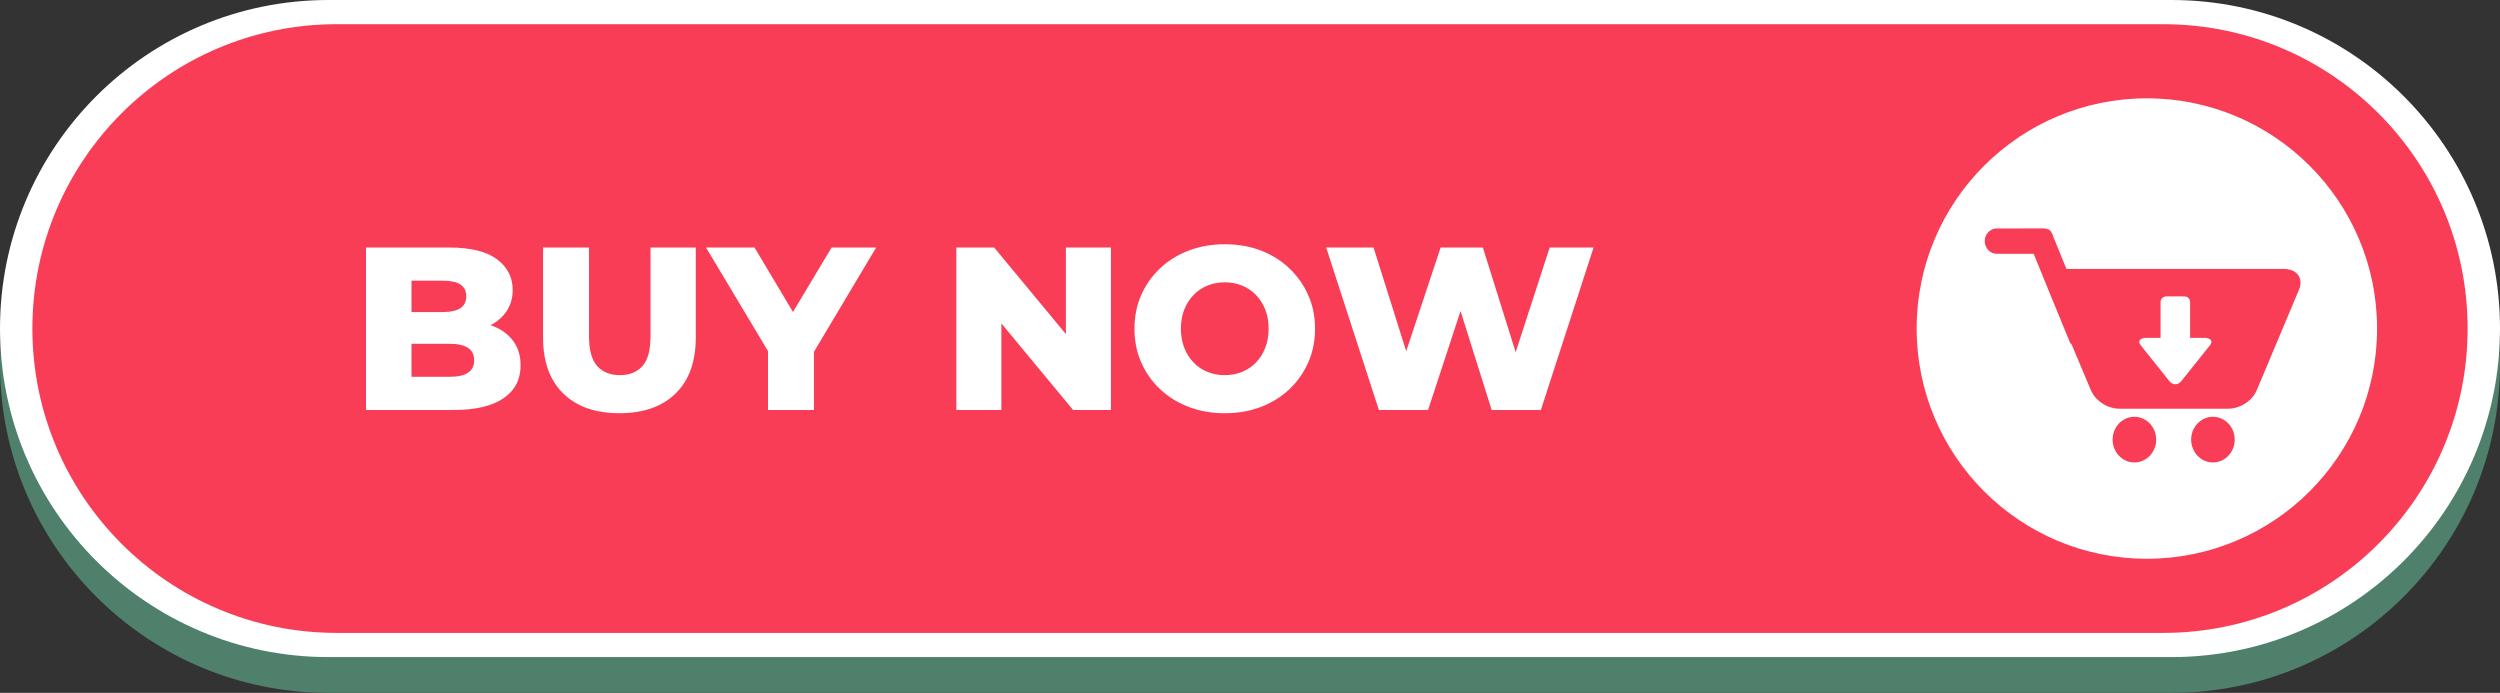 <?xml version="1.0" encoding="UTF-8" standalone="no"?><svg xmlns="http://www.w3.org/2000/svg" xmlns:xlink="http://www.w3.org/1999/xlink" fill="#000000" height="1775.7" overflow="hidden" preserveAspectRatio="xMidYMid meet" version="1" viewBox="0.0 0.0 6407.0 1775.7" width="6407" zoomAndPan="magnify"><rect x="0.0" y="0.0" width="6407.0" height="1775.7" fill="#333333" stroke="none"/><defs><clipPath id="a"><path d="M1816 -3341H8223V-1565H1816z"/></clipPath></defs><g clip-path="url(#a)" fill-rule="evenodd" transform="translate(-1816 3341)"><g id="change1_1"><path d="M8223-2407.33C8223-1942.31 7846.02-1565.33 7381-1565.33L2658-1565.33C2192.98-1565.33 1816-1942.31 1816-2407.33L1816-2407.33C1816-2872.36 2192.98-3249.33 2658-3249.33L7381-3249.33C7846.02-3249.33 8223-2872.36 8223-2407.33Z" fill="#4f806b"/></g><g id="change2_1"><path d="M8223-2499C8223-2033.98 7846.02-1657 7381-1657L2658-1657C2192.98-1657 1816-2033.98 1816-2499L1816-2499C1816-2964.02 2192.98-3341 2658-3341L7381-3341C7846.02-3341 8223-2964.02 8223-2499Z" fill="#ffffff"/></g><g id="change3_1"><path d="M8140-2499C8140-2068.22 7790.78-1719 7360-1719L2679-1719C2248.21-1719 1898.99-2068.22 1898.99-2499L1899-2499C1899-2929.79 2248.22-3279.01 2679-3279.01L7360-3279C7790.78-3279 8140-2929.78 8140-2499Z" fill="#f93d56"/></g><g id="change2_2"><path d="M2870.59-2459.84 2870.59-2375.38 2969.34-2375.38C2989.56-2375.38 3004.93-2378.85 3015.44-2385.79 3025.94-2392.73 3031.2-2403.34 3031.2-2417.61 3031.2-2431.88 3025.94-2442.49 3015.44-2449.43 3004.93-2456.37 2989.56-2459.84 2969.34-2459.84ZM4954.83-2617.46C4938.97-2617.46 4924.19-2614.68 4910.51-2609.13 4896.83-2603.58 4884.93-2595.55 4874.82-2585.04 4864.71-2574.53 4856.78-2562.04 4851.03-2547.57 4845.28-2533.1 4842.4-2516.74 4842.4-2498.5 4842.4-2480.66 4845.28-2464.4 4851.03-2449.73 4856.78-2435.06 4864.71-2422.47 4874.82-2411.96 4884.93-2401.45 4896.83-2393.42 4910.51-2387.87 4924.19-2382.32 4938.97-2379.54 4954.83-2379.54 4970.69-2379.54 4985.46-2382.32 4999.15-2387.87 5012.83-2393.42 5024.72-2401.45 5034.84-2411.96 5044.95-2422.47 5052.88-2435.06 5058.63-2449.73 5064.38-2464.4 5067.25-2480.66 5067.25-2498.5 5067.25-2516.74 5064.38-2533.1 5058.63-2547.57 5052.88-2562.04 5044.95-2574.53 5034.84-2585.04 5024.72-2595.55 5012.83-2603.58 4999.15-2609.13 4985.46-2614.68 4970.69-2617.46 4954.83-2617.46ZM2870.59-2621.62 2870.59-2541.32 2951.49-2541.32C2971.32-2541.32 2986.19-2544.69 2996.1-2551.44 3006.02-2558.18 3010.97-2568.29 3010.97-2581.77 3010.97-2595.25 3006.02-2605.26 2996.1-2611.81 2986.19-2618.35 2971.32-2621.62 2951.49-2621.62ZM5214.74-2706.67 5336.08-2706.67 5419.85-2440.94 5508-2706.67 5616.26-2706.67 5700.37-2438.44 5787.57-2706.67 5900-2706.67 5764.97-2290.33 5638.86-2290.33 5559.09-2543.89 5475.87-2290.33 5349.77-2290.33ZM4266.91-2706.67 4363.87-2706.67 4547.67-2484.8 4547.67-2706.67 4663.08-2706.67 4663.08-2290.33 4566.11-2290.33 4382.31-2512.2 4382.31-2290.33 4266.91-2290.33ZM3625.4-2706.67 3749.72-2706.67 3848.25-2541.46 3947.21-2706.67 4061.42-2706.67 3902-2439.47 3902-2290.33 3784.22-2290.33 3784.22-2441.32ZM3207.74-2706.67 3325.52-2706.67 3325.52-2479.47C3325.52-2443.78 3332.56-2418.2 3346.64-2402.74 3360.72-2387.28 3380.05-2379.54 3404.64-2379.54 3429.22-2379.54 3448.46-2387.28 3462.34-2402.74 3476.22-2418.2 3483.16-2443.78 3483.16-2479.47L3483.16-2706.67 3599.15-2706.67 3599.15-2475.9C3599.15-2414.04 3581.9-2366.26 3547.4-2332.56 3512.9-2298.85 3464.91-2282 3403.45-2282 3341.98-2282 3293.99-2298.85 3259.49-2332.56 3224.99-2366.26 3207.74-2414.04 3207.74-2475.9ZM2754-2706.67 2966.96-2706.67C3021.68-2706.67 3062.53-2696.66 3089.49-2676.64 3116.46-2656.61 3129.94-2630.34 3129.94-2597.83 3129.94-2576.42 3124.29-2557.68 3112.99-2541.62 3104.51-2529.58 3093.47-2519.43 3079.87-2511.18L3072.99-2507.55 3081.17-2504.75C3102.98-2495.82 3119.93-2482.94 3132.03-2466.08 3144.12-2449.23 3150.17-2428.71 3150.17-2404.52 3150.17-2368.44 3135.59-2340.39 3106.45-2320.36 3077.3-2300.34 3034.77-2290.33 2978.85-2290.33L2754-2290.33ZM4954.83-2715C4988.54-2715 5019.37-2709.65 5047.33-2698.94 5075.29-2688.23 5099.58-2673.07 5120.2-2653.44 5140.82-2633.81 5156.98-2610.91 5168.68-2584.74 5180.38-2558.57 5186.22-2529.83 5186.22-2498.5 5186.22-2467.18 5180.38-2438.33 5168.68-2411.96 5156.98-2385.59 5140.82-2362.69 5120.2-2343.26 5099.58-2323.83 5075.29-2308.77 5047.33-2298.06 5019.37-2287.35 4988.54-2282 4954.83-2282 4921.52-2282 4890.78-2287.35 4862.63-2298.06 4834.47-2308.77 4809.98-2323.93 4789.16-2343.56 4768.34-2363.19 4752.18-2386.09 4740.68-2412.26 4729.18-2438.43 4723.43-2467.18 4723.43-2498.5 4723.43-2529.83 4729.18-2558.57 4740.68-2584.74 4752.18-2610.91 4768.34-2633.81 4789.16-2653.44 4809.98-2673.07 4834.47-2688.23 4862.63-2698.94 4890.78-2709.65 4921.52-2715 4954.83-2715Z" fill="#ffffff"/></g><g id="change2_3"><path d="M7487.31-2272.88C7483.62-2272.88 7479.99-2272.51 7476.41-2271.75 7472.8-2271.01 7469.32-2269.89 7465.93-2268.42 7462.54-2266.94 7459.32-2265.14 7456.29-2263.01 7453.24-2260.87 7450.41-2258.46 7447.82-2255.74 7445.23-2253.03 7442.91-2250.08 7440.87-2246.87 7438.84-2243.68 7437.12-2240.3 7435.72-2236.74 7434.31-2233.21 7433.24-2229.55 7432.54-2225.77 7431.82-2222.01 7431.48-2218.2 7431.48-2214.36 7431.48-2210.5 7431.82-2206.72 7432.54-2202.94 7433.24-2199.17 7434.31-2195.52 7435.72-2191.96 7437.12-2188.4 7438.84-2185.03 7440.87-2181.85 7442.91-2178.65 7445.23-2175.7 7447.82-2172.98 7450.41-2170.27 7453.24-2167.83 7456.29-2165.69 7459.32-2163.56 7462.54-2161.76 7465.93-2160.28 7469.32-2158.81 7472.8-2157.72 7476.41-2156.95 7479.99-2156.19 7483.62-2155.84 7487.31-2155.84 7490.96-2155.84 7494.59-2156.19 7498.2-2156.95 7501.78-2157.72 7505.27-2158.81 7508.66-2160.28 7512.05-2161.76 7515.27-2163.56 7518.32-2165.69 7521.37-2167.83 7524.18-2170.27 7526.77-2172.98 7529.36-2175.7 7531.68-2178.65 7533.71-2181.85 7535.75-2185.03 7537.47-2188.4 7538.87-2191.96 7540.28-2195.52 7541.34-2199.17 7542.05-2202.94 7542.77-2206.72 7543.14-2210.5 7543.14-2214.36 7543.14-2218.2 7542.77-2222.01 7542.05-2225.77 7541.34-2229.55 7540.28-2233.21 7538.87-2236.74 7537.47-2240.3 7535.75-2243.68 7533.71-2246.87 7531.68-2250.08 7529.36-2253.03 7526.77-2255.74 7524.18-2258.46 7521.37-2260.87 7518.32-2263.01 7515.27-2265.14 7512.05-2266.94 7508.66-2268.42 7505.27-2269.89 7501.78-2271.01 7498.2-2271.75 7494.59-2272.51 7490.96-2272.88 7487.31-2272.88ZM7286-2272.88C7282.34-2272.88 7278.71-2272.51 7275.1-2271.75 7271.52-2271.01 7268.01-2269.89 7264.64-2268.42 7261.26-2266.94 7258.03-2265.14 7254.98-2263.01 7251.94-2260.87 7249.13-2258.46 7246.51-2255.74 7243.92-2253.03 7241.62-2250.08 7239.59-2246.87 7237.55-2243.68 7235.83-2240.3 7234.43-2236.74 7233.03-2233.21 7231.96-2229.55 7231.23-2225.77 7230.53-2222.01 7230.17-2218.2 7230.17-2214.36 7230.17-2210.5 7230.53-2206.72 7231.23-2202.94 7231.96-2199.17 7233.03-2195.52 7234.43-2191.96 7235.83-2188.4 7237.55-2185.03 7239.59-2181.85 7241.62-2178.65 7243.92-2175.7 7246.51-2172.98 7249.13-2170.27 7251.94-2167.83 7254.98-2165.69 7258.03-2163.56 7261.26-2161.76 7264.64-2160.28 7268.01-2158.81 7271.52-2157.72 7275.1-2156.95 7278.71-2156.19 7282.34-2155.84 7286-2155.84 7289.68-2155.84 7293.29-2156.19 7296.89-2156.95 7300.48-2157.72 7303.98-2158.81 7307.37-2160.28 7310.74-2161.76 7313.96-2163.56 7317.01-2165.69 7320.06-2167.83 7322.89-2170.27 7325.48-2172.98 7328.07-2175.7 7330.37-2178.65 7332.43-2181.85 7334.46-2185.03 7336.18-2188.4 7337.59-2191.96 7338.99-2195.52 7340.04-2199.17 7340.76-2202.94 7341.46-2206.72 7341.83-2210.5 7341.83-2214.36 7341.83-2218.2 7341.46-2222.01 7340.76-2225.77 7340.04-2229.55 7338.99-2233.21 7337.59-2236.74 7336.18-2240.3 7334.46-2243.68 7332.43-2246.87 7330.37-2250.08 7328.07-2253.03 7325.48-2255.74 7322.89-2258.46 7320.06-2260.87 7317.01-2263.01 7313.96-2265.14 7310.74-2266.94 7307.37-2268.42 7303.98-2269.89 7300.48-2271.01 7296.89-2271.75 7293.29-2272.51 7289.68-2272.88 7286-2272.88ZM7367.67-2581.38 7414.25-2581.38C7422.31-2581.38 7428.84-2574.85 7428.84-2566.79L7428.84-2475.18 7464.77-2475.18C7476.21-2475.18 7482.98-2471.19 7483.39-2465.31 7483.57-2462.63 7482.44-2459.57 7479.84-2456.32L7442.94-2410.15 7406.03-2363.98C7397.72-2353.57 7384.2-2353.57 7375.89-2363.98L7338.98-2410.15 7302.08-2456.32C7293.76-2466.73 7300.51-2475.18 7317.15-2475.18L7353.08-2475.18 7353.08-2566.79C7353.08-2574.85 7359.61-2581.38 7367.67-2581.38ZM7046.19-2755.63 6933.19-2755.49C6916.72-2755.82 6901.98-2740.28 6902.58-2723.11 6901.98-2705.99 6916.59-2690 6933.17-2690.6L7027.96-2690.53C7059.31-2614.27 7089.89-2537.6 7121.66-2461.49L7124.85-2459.06 7173.1-2344.35C7184.28-2314.36 7216.88-2292.73 7250.29-2293.55 7341.18-2293.63 7432.05-2293.67 7522.96-2293.55 7555.97-2292.48 7588.61-2313.25 7600.34-2342.71 7636.02-2427.92 7671.99-2512.99 7707.72-2598.15 7713.48-2610.9 7713.76-2626.92 7704.15-2638 7695.44-2648.72 7680.47-2652.11 7666.91-2651.74 7486.58-2651.66 7306.23-2651.7 7125.86-2651.74L7111.92-2651.75 7078.69-2733.3C7076.62-2739.85 7073.32-2747.86 7068.49-2751.79 7062.44-2755.21 7053.54-2755.98 7046.19-2755.63ZM7318-3089C7643.85-3089 7908-2824.85 7908-2499 7908-2173.15 7643.85-1909 7318-1909 6992.15-1909 6728-2173.15 6728-2499 6728-2824.85 6992.15-3089 7318-3089Z" fill="#ffffff"/></g></g></svg>
